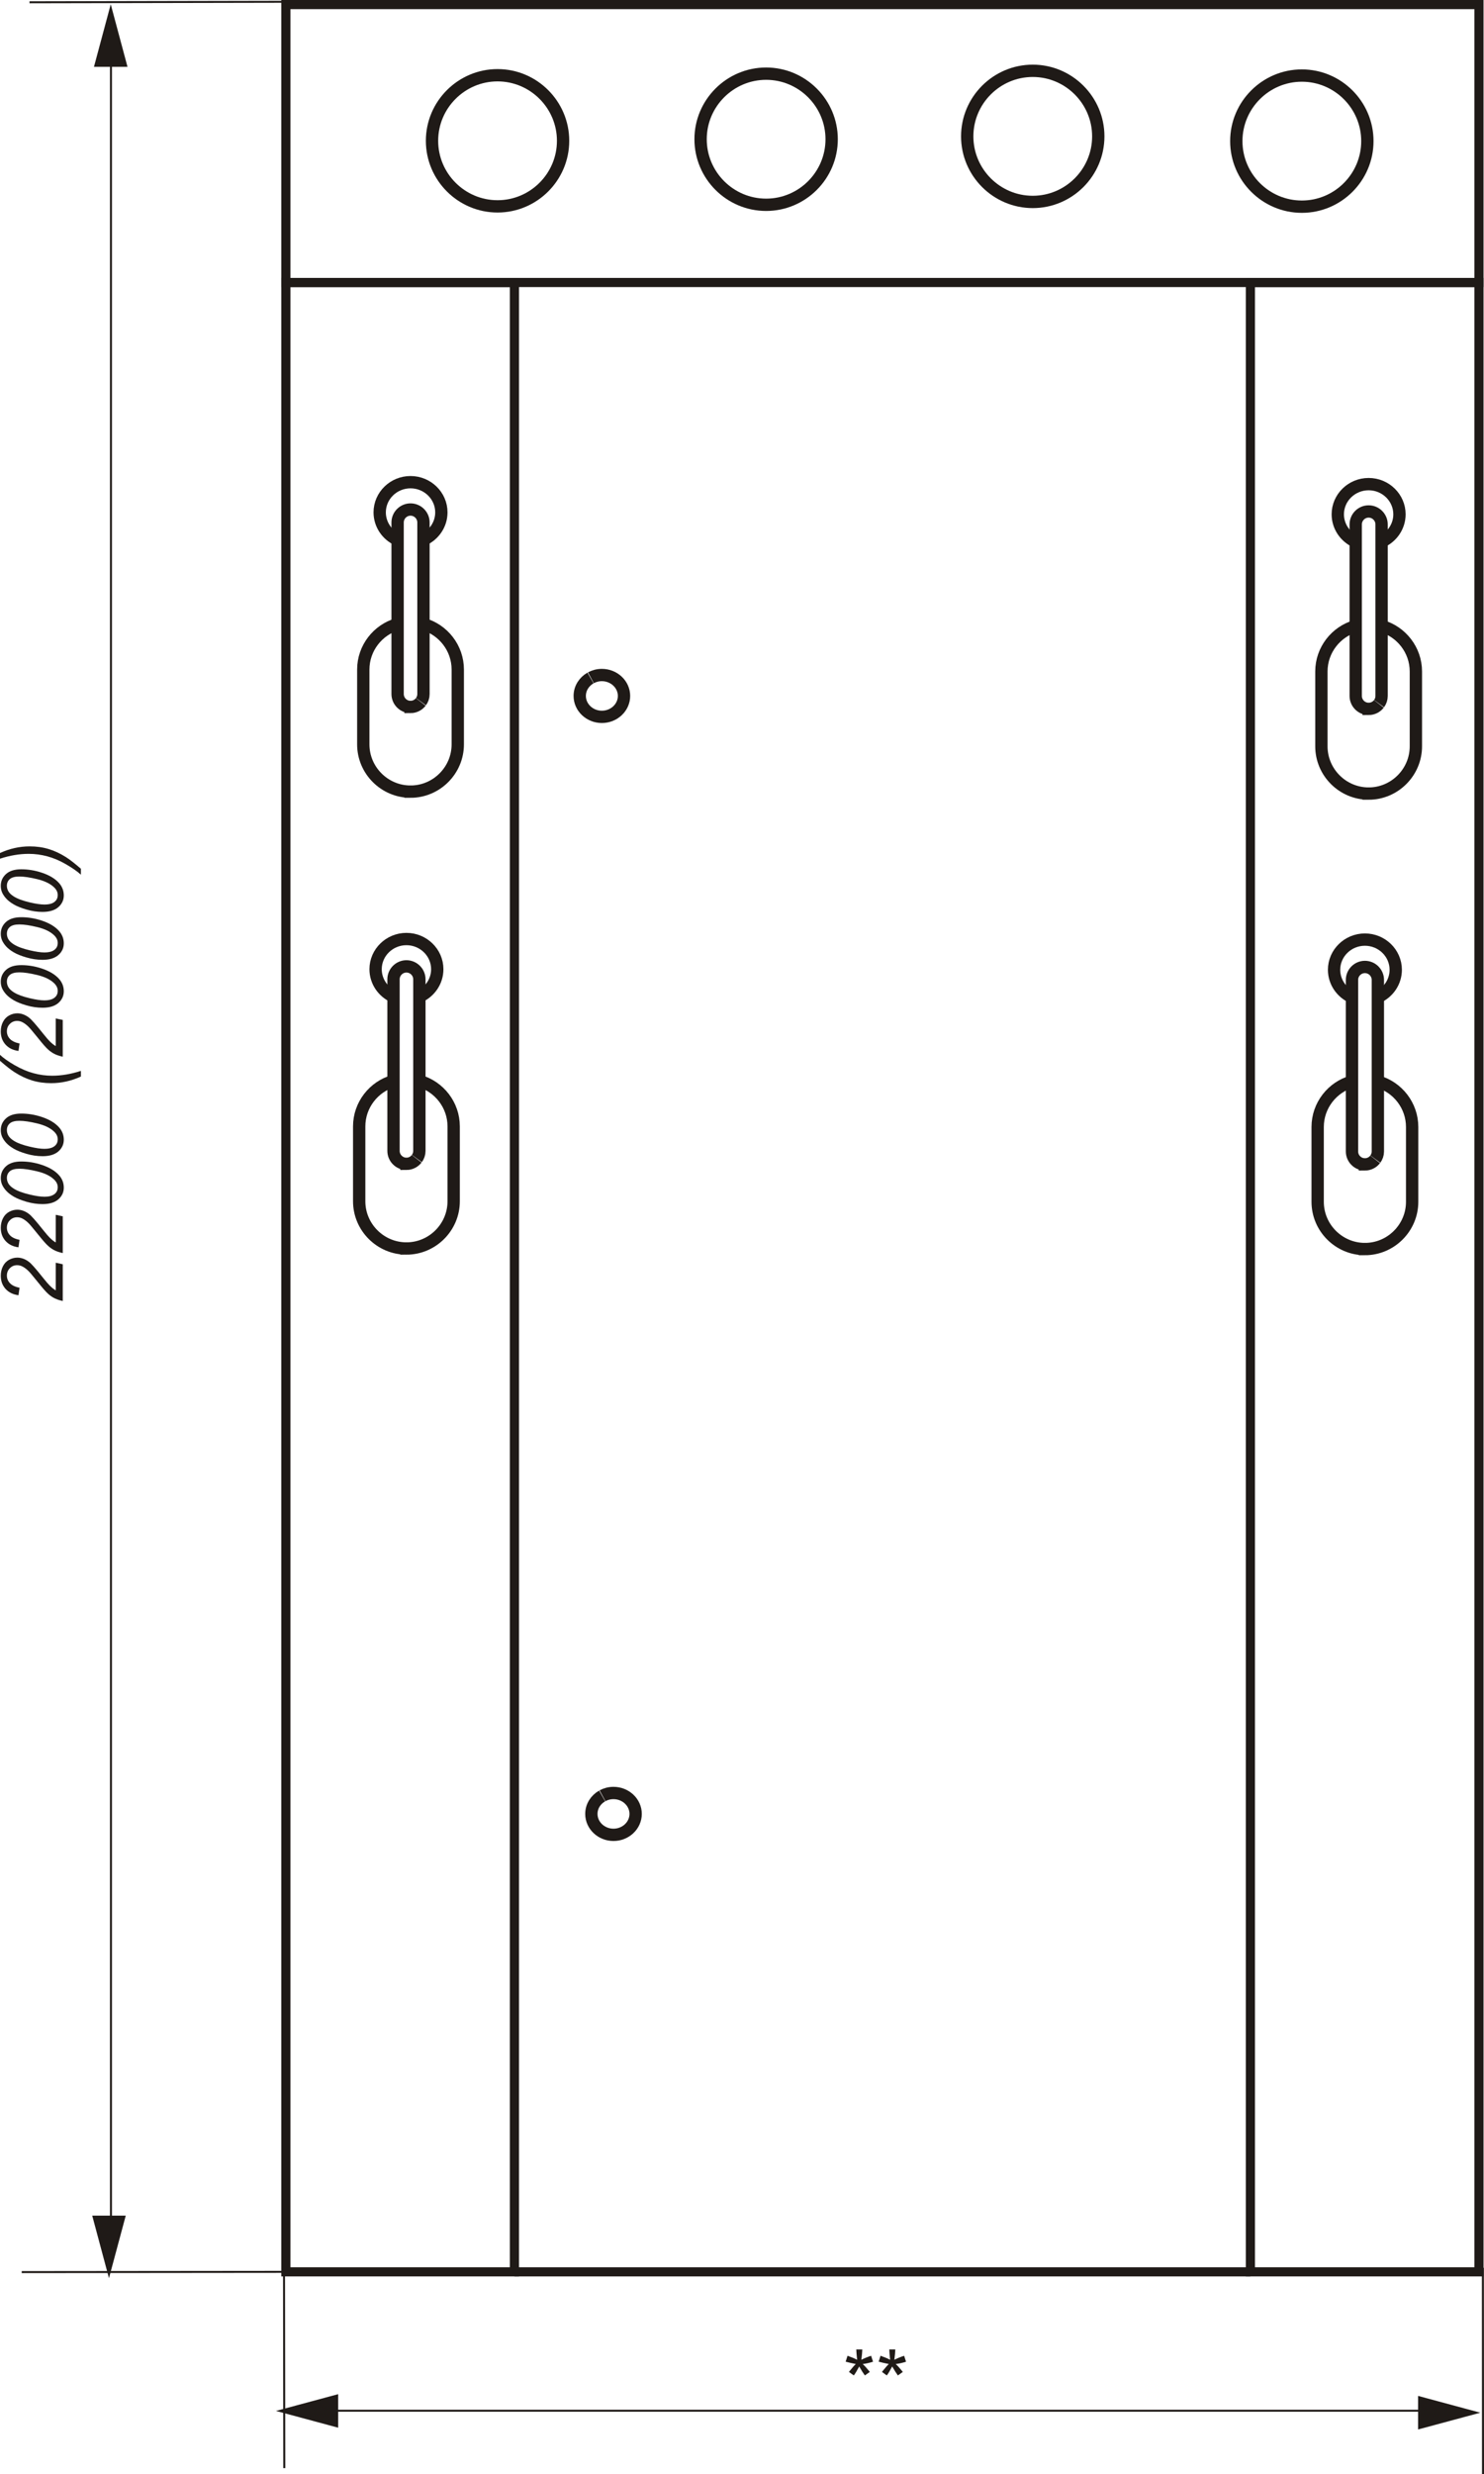 <?xml version="1.0" encoding="UTF-8" standalone="no"?>
<svg
   xmlns:dc="http://purl.org/dc/elements/1.1/"
   xmlns:cc="http://creativecommons.org/ns#"
   xmlns:rdf="http://www.w3.org/1999/02/22-rdf-syntax-ns#"
   xmlns:svg="http://www.w3.org/2000/svg"
   xmlns="http://www.w3.org/2000/svg"
   version="1.1"
   id="svg243754"
   viewBox="0 0 203.702 339.459"
   style="clip-rule:evenodd;fill-rule:evenodd;image-rendering:optimizeQuality;shape-rendering:geometricPrecision;text-rendering:geometricPrecision"
   height="94.629mm"
   width="56.785mm"
   xml:space="preserve"><defs
     id="defs243756"><style
       id="style243758"
       type="text/css"><![CDATA[
    .str2 {stroke:#1F1A17;stroke-width:0.273}
    .str3 {stroke:#1F1A17;stroke-width:1.256}
    .str0 {stroke:#1F1A17;stroke-width:1.69}
    .str1 {stroke:#1F1A17;stroke-width:1.691}
    .fil0 {fill:none}
    .fil1 {fill:none;fill-rule:nonzero}
    .fil2 {fill:#1F1A17}
   ]]></style></defs><g
     id="g243937"><g
       id="g243895"><path
         class="fil0 str0"
         d="m 68.297,10.324 c 4.955,0 8.995,4.042 8.995,8.996 0,4.953 -4.04,8.995 -8.995,8.995 -4.954,-3.59e-4 -8.996,-4.042 -8.996,-8.995 0,-4.955 4.042,-8.996 8.996,-8.996 z"
         id="path243762"
         style="fill:none;stroke:#1f1a17;stroke-width:1.69" /><path
         class="fil0 str1"
         d="m 105.162,10.108 c 4.955,0 8.995,4.041 8.995,8.996 0,4.955 -4.04,8.995 -8.995,8.995 -4.955,-0.001 -8.995,-4.04 -8.995,-8.995 0,-4.955 4.04,-8.995 8.995,-8.996 z"
         id="path243764"
         style="fill:none;stroke:#1f1a17;stroke-width:1.691" /><path
         class="fil0 str1"
         d="m 141.761,9.717 c 4.955,0 8.995,4.041 8.995,8.995 0,4.955 -4.04,8.995 -8.995,8.995 -4.955,-0.001 -8.995,-4.04 -8.995,-8.995 0,-4.955 4.04,-8.995 8.995,-8.995 z"
         id="path243766"
         style="fill:none;stroke:#1f1a17;stroke-width:1.691" /><path
         class="fil0 str1"
         d="m 178.698,10.368 c 4.955,0 8.995,4.041 8.995,8.995 0,4.955 -4.04,8.995 -8.995,8.995 -4.955,-7.17e-4 -8.995,-4.04 -8.995,-8.995 0,-4.955 4.04,-8.994 8.995,-8.995 z"
         id="path243768"
         style="fill:none;stroke:#1f1a17;stroke-width:1.691" /><path
         class="fil0 str0"
         d="m 81.109,92.997 c 0.444,-0.24 0.959,-0.379 1.506,-0.379 1.675,0 3.041,1.289 3.041,2.869 0,1.581 -1.366,2.872 -3.041,2.872 -1.673,-7.17e-4 -3.038,-1.29 -3.038,-2.872 0,-1.044 0.595,-1.959 1.48,-2.462"
         id="path243770"
         style="fill:none;stroke:#1f1a17;stroke-width:1.69" /><path
         class="fil0 str0"
         d="m 82.705,246.391 c 0.444,-0.241 0.959,-0.379 1.506,-0.379 1.675,0 3.041,1.289 3.041,2.869 0,1.581 -1.366,2.872 -3.041,2.872 -1.673,-3.6e-4 -3.037,-1.29 -3.037,-2.872 0,-1.044 0.594,-1.959 1.48,-2.461"
         id="path243772"
         style="fill:none;stroke:#1f1a17;stroke-width:1.69" /><path
         class="fil0 str1"
         d="m 58.128,85.633 c 2.709,0.778 4.707,3.284 4.707,6.235 l 0,10.266 c 0,3.566 -2.918,6.485 -6.484,6.485 l 0,-0.001 c -3.565,0 -6.485,-2.917 -6.485,-6.483 l 0,-10.267 c 0,-2.952 2.001,-5.458 4.712,-6.235"
         id="path243774"
         style="fill:none;stroke:#1f1a17;stroke-width:1.691" /><path
         class="fil0 str0"
         d="m 54.578,74.062 c -1.451,-0.659 -2.46,-2.099 -2.46,-3.763 0,-2.281 1.901,-4.141 4.233,-4.141 2.331,0 4.233,1.861 4.233,4.141 0,1.662 -1.008,3.101 -2.455,3.761"
         id="path243776"
         style="fill:none;stroke:#1f1a17;stroke-width:1.69" /><path
         class="fil0 str1"
         d="m 57.758,96.308 c -0.326,0.422 -0.837,0.693 -1.407,0.693 l 0,-7.17e-4 c -0.494,0 -0.943,-0.204 -1.265,-0.534 -0.314,-0.32 -0.508,-0.759 -0.508,-1.24 l 0,-23.541 c 0,-0.975 0.798,-1.774 1.773,-1.774 l 0,0 c 0.978,0 1.777,0.8 1.777,1.775 l 0,23.541 c 0,0.39 -0.127,0.752 -0.343,1.046"
         id="path243778"
         style="fill:none;stroke:#1f1a17;stroke-width:1.691" /><path
         class="fil0 str1"
         d="m 189.644,85.899 c 2.709,0.778 4.707,3.284 4.707,6.235 l 0,10.266 c 0,3.566 -2.918,6.485 -6.484,6.485 l 0,-0.001 c -3.565,0 -6.485,-2.917 -6.485,-6.483 l 0,-10.267 c 0,-2.952 2,-5.458 4.712,-6.235"
         id="path243780"
         style="fill:none;stroke:#1f1a17;stroke-width:1.691" /><path
         class="fil0 str1"
         d="m 186.093,74.329 c -1.45,-0.659 -2.46,-2.099 -2.46,-3.763 0,-2.281 1.902,-4.141 4.233,-4.141 2.331,0 4.233,1.861 4.233,4.141 0,1.662 -1.008,3.101 -2.455,3.761"
         id="path243782"
         style="fill:none;stroke:#1f1a17;stroke-width:1.691" /><path
         class="fil0 str1"
         d="m 189.274,96.574 c -0.326,0.422 -0.837,0.693 -1.407,0.693 l 0,-7.17e-4 c -0.494,0 -0.943,-0.204 -1.265,-0.534 -0.314,-0.32 -0.508,-0.759 -0.508,-1.24 l 0,-23.541 c 0,-0.975 0.798,-1.774 1.773,-1.774 l 0,0 c 0.978,0 1.777,0.8 1.777,1.775 l 0,23.541 c 0,0.39 -0.128,0.752 -0.343,1.046"
         id="path243784"
         style="fill:none;stroke:#1f1a17;stroke-width:1.691" /><path
         class="fil0 str1"
         d="m 57.566,148.317 c 2.709,0.778 4.707,3.285 4.707,6.236 l 0,10.266 c 0,3.566 -2.918,6.485 -6.484,6.485 l 0,-7.2e-4 c -3.565,0 -6.485,-2.917 -6.485,-6.483 l 0,-10.267 c 0,-2.952 2.001,-5.458 4.712,-6.235"
         id="path243786"
         style="fill:none;stroke:#1f1a17;stroke-width:1.691" /><path
         class="fil0 str0"
         d="m 54.016,136.747 c -1.451,-0.659 -2.46,-2.099 -2.46,-3.763 0,-2.281 1.901,-4.141 4.233,-4.141 2.331,0 4.233,1.861 4.233,4.141 0,1.662 -1.008,3.101 -2.455,3.761"
         id="path243788"
         style="fill:none;stroke:#1f1a17;stroke-width:1.69" /><path
         class="fil0 str1"
         d="m 57.196,158.992 c -0.326,0.421 -0.837,0.693 -1.407,0.693 l 0,-3.6e-4 c -0.494,0 -0.943,-0.204 -1.265,-0.534 -0.314,-0.32 -0.508,-0.759 -0.508,-1.24 l 0,-23.541 c 0,-0.975 0.798,-1.775 1.773,-1.775 l 0,0 c 0.978,0 1.777,0.8 1.777,1.775 l 0,23.541 c 0,0.39 -0.127,0.752 -0.343,1.046"
         id="path243790"
         style="fill:none;stroke:#1f1a17;stroke-width:1.691" /><path
         class="fil0 str1"
         d="m 189.132,148.395 c 2.709,0.778 4.707,3.284 4.707,6.235 l 0,10.266 c 0,3.566 -2.918,6.485 -6.484,6.485 l 0,-0.001 c -3.565,0 -6.485,-2.917 -6.485,-6.483 l 0,-10.267 c 0,-2.952 2.001,-5.458 4.712,-6.235"
         id="path243792"
         style="fill:none;stroke:#1f1a17;stroke-width:1.691" /><path
         class="fil0 str0"
         d="m 185.582,136.824 c -1.451,-0.659 -2.46,-2.099 -2.46,-3.763 0,-2.281 1.901,-4.141 4.233,-4.141 2.331,0 4.233,1.861 4.233,4.141 0,1.662 -1.008,3.101 -2.455,3.761"
         id="path243794"
         style="fill:none;stroke:#1f1a17;stroke-width:1.69" /><path
         class="fil0 str1"
         d="m 188.762,159.07 c -0.326,0.421 -0.837,0.693 -1.407,0.693 l 0,-3.6e-4 c -0.494,0 -0.943,-0.205 -1.265,-0.534 -0.314,-0.32 -0.508,-0.759 -0.508,-1.24 l 0,-23.541 c 0,-0.975 0.798,-1.774 1.773,-1.774 l 0,0 c 0.978,0 1.777,0.8 1.777,1.775 l 0,23.541 c 0,0.39 -0.127,0.752 -0.343,1.046"
         id="path243796"
         style="fill:none;stroke:#1f1a17;stroke-width:1.691" /><g
         transform="translate(-72.793,-1.0496378e-4)"
         id="g243798"><line
           class="fil1 str2"
           x1="76.844"
           y1="0.312"
           x2="112.753"
           y2="0.242"
           id="line243800"
           style="fill:none;fill-rule:nonzero;stroke:#1f1a17;stroke-width:0.273" /></g><g
         transform="translate(-72.793,-1.0496378e-4)"
         id="g243802"><line
           class="fil1 str2"
           x1="75.772"
           y1="311.749"
           x2="112.993"
           y2="311.714"
           id="line243804"
           style="fill:none;fill-rule:nonzero;stroke:#1f1a17;stroke-width:0.273" /></g><g
         transform="translate(-72.793,-1.0496378e-4)"
         id="g243806"><line
           class="fil1 str2"
           x1="111.815"
           y1="338.645"
           x2="111.778"
           y2="311.342"
           id="line243808"
           style="fill:none;fill-rule:nonzero;stroke:#1f1a17;stroke-width:0.273" /></g><g
         transform="translate(-72.793,-1.0496378e-4)"
         id="g243810"><line
           class="fil1 str2"
           x1="276.358"
           y1="339.459"
           x2="276.34"
           y2="311.161"
           id="line243812"
           style="fill:none;fill-rule:nonzero;stroke:#1f1a17;stroke-width:0.273" /></g><path
         class="fil2"
         d="m 116.078,324.041 0.26,-0.813 c 0.605,0.215 1.042,0.399 1.316,0.555 -0.072,-0.69 -0.111,-1.163 -0.116,-1.423 l 0.825,0 c -0.012,0.377 -0.056,0.851 -0.13,1.418 0.39,-0.198 0.836,-0.381 1.34,-0.549 l 0.264,0.813 c -0.483,0.159 -0.954,0.268 -1.417,0.32 0.232,0.203 0.558,0.561 0.976,1.08 l -0.68,0.486 c -0.219,-0.301 -0.48,-0.71 -0.78,-1.229 -0.279,0.535 -0.526,0.946 -0.738,1.229 l -0.671,-0.488 c 0.439,-0.544 0.755,-0.904 0.943,-1.08 -0.489,-0.096 -0.953,-0.201 -1.394,-0.32 z m 4.531,0 0.261,-0.813 c 0.605,0.215 1.04,0.399 1.314,0.555 -0.071,-0.69 -0.109,-1.163 -0.114,-1.423 l 0.825,0 c -0.012,0.377 -0.056,0.851 -0.13,1.418 0.389,-0.198 0.835,-0.381 1.34,-0.549 l 0.262,0.813 c -0.481,0.159 -0.953,0.268 -1.415,0.32 0.232,0.203 0.558,0.561 0.976,1.08 l -0.68,0.486 c -0.22,-0.301 -0.479,-0.71 -0.782,-1.229 -0.279,0.535 -0.524,0.946 -0.736,1.229 l -0.67,-0.488 c 0.437,-0.544 0.754,-0.904 0.943,-1.08 -0.489,-0.096 -0.953,-0.201 -1.394,-0.32 z"
         id="path243820"
         style="fill:#1f1a17" /><path
         class="fil2"
         d="m 8.613,178.504 c -0.505,-0.106 -0.926,-0.256 -1.268,-0.447 -0.341,-0.188 -0.664,-0.442 -0.97,-0.758 -0.307,-0.315 -0.82,-0.924 -1.54,-1.824 -0.436,-0.548 -0.757,-0.919 -0.965,-1.12 -0.301,-0.288 -0.595,-0.498 -0.886,-0.628 -0.194,-0.088 -0.409,-0.133 -0.641,-0.133 -0.389,-3.6e-4 -0.717,0.136 -0.991,0.412 -0.272,0.274 -0.407,0.613 -0.407,1.013 0,0.396 0.139,0.743 0.414,1.039 0.276,0.297 0.718,0.508 1.325,0.637 l -0.149,1.02 c -0.752,-0.1 -1.344,-0.392 -1.778,-0.875 -0.433,-0.484 -0.651,-1.082 -0.651,-1.802 3.59e-4,-0.482 0.102,-0.918 0.303,-1.309 0.199,-0.391 0.482,-0.682 0.843,-0.882 0.361,-0.194 0.736,-0.292 1.121,-0.292 0.561,0 1.104,0.199 1.623,0.6 0.323,0.246 0.96,0.971 1.912,2.17 0.409,0.516 0.744,0.9 1.007,1.152 0.261,0.253 0.506,0.442 0.739,0.569 l 0,-3.788 0.959,0.204 0,5.043 z m 0,-6.574 c -0.505,-0.107 -0.926,-0.256 -1.268,-0.448 -0.341,-0.189 -0.664,-0.442 -0.97,-0.758 -0.307,-0.314 -0.82,-0.924 -1.54,-1.825 -0.436,-0.545 -0.757,-0.917 -0.965,-1.118 -0.301,-0.287 -0.595,-0.499 -0.886,-0.628 -0.194,-0.088 -0.409,-0.133 -0.641,-0.133 -0.389,-7.2e-4 -0.717,0.137 -0.991,0.412 -0.272,0.273 -0.407,0.613 -0.407,1.013 0,0.396 0.139,0.743 0.414,1.039 0.276,0.297 0.718,0.508 1.325,0.636 l -0.149,1.02 c -0.752,-0.1 -1.344,-0.392 -1.778,-0.875 -0.433,-0.484 -0.651,-1.084 -0.651,-1.802 3.59e-4,-0.482 0.102,-0.919 0.303,-1.309 0.199,-0.39 0.482,-0.684 0.843,-0.881 0.361,-0.194 0.736,-0.292 1.121,-0.292 0.561,-3.6e-4 1.104,0.199 1.623,0.599 0.323,0.245 0.96,0.971 1.912,2.17 0.409,0.516 0.744,0.9 1.007,1.154 0.261,0.251 0.506,0.44 0.739,0.567 l 0,-3.788 0.959,0.204 0,5.043 z m -2.779,-6.718 c -0.715,0 -1.446,-0.106 -2.186,-0.319 -0.739,-0.217 -1.329,-0.451 -1.772,-0.713 -0.444,-0.264 -0.789,-0.535 -1.04,-0.814 -0.25,-0.282 -0.436,-0.557 -0.552,-0.831 -0.118,-0.269 -0.178,-0.571 -0.178,-0.902 3.59e-4,-0.647 0.244,-1.185 0.724,-1.619 0.482,-0.434 1.177,-0.65 2.086,-0.65 0.936,-0.001 1.863,0.152 2.777,0.451 1.087,0.354 1.902,0.848 2.446,1.479 0.413,0.483 0.617,1.035 0.617,1.657 0,0.633 -0.248,1.168 -0.747,1.606 -0.499,0.435 -1.226,0.655 -2.176,0.655 z m 0.267,-1.011 c 0.519,0 0.925,-0.084 1.219,-0.259 0.404,-0.232 0.604,-0.583 0.604,-1.045 7.17e-4,-0.404 -0.182,-0.77 -0.549,-1.101 -0.516,-0.479 -1.271,-0.838 -2.267,-1.077 -0.996,-0.242 -1.809,-0.362 -2.442,-0.362 -0.607,0 -1.047,0.116 -1.317,0.349 -0.268,0.233 -0.404,0.539 -0.404,0.92 0,0.276 0.071,0.537 0.215,0.777 0.142,0.239 0.387,0.471 0.734,0.689 0.491,0.312 1.22,0.584 2.196,0.814 0.832,0.198 1.503,0.294 2.012,0.294 z m -0.267,-5.563 c -0.715,0 -1.446,-0.106 -2.186,-0.321 -0.739,-0.215 -1.329,-0.449 -1.772,-0.712 -0.444,-0.263 -0.789,-0.533 -1.04,-0.812 -0.25,-0.282 -0.436,-0.559 -0.552,-0.831 -0.118,-0.269 -0.178,-0.57 -0.178,-0.901 3.59e-4,-0.647 0.244,-1.186 0.724,-1.62 0.482,-0.434 1.177,-0.65 2.086,-0.65 0.936,-7.1e-4 1.863,0.152 2.777,0.451 1.087,0.354 1.902,0.848 2.446,1.478 0.413,0.485 0.617,1.037 0.617,1.657 0,0.634 -0.248,1.17 -0.747,1.607 -0.499,0.435 -1.226,0.655 -2.176,0.655 z m 0.267,-1.012 c 0.519,0 0.925,-0.084 1.219,-0.258 0.404,-0.233 0.604,-0.583 0.604,-1.045 7.17e-4,-0.405 -0.182,-0.77 -0.549,-1.102 -0.516,-0.477 -1.271,-0.836 -2.267,-1.076 -0.996,-0.242 -1.809,-0.361 -2.442,-0.361 -0.607,-3.6e-4 -1.047,0.116 -1.317,0.351 -0.268,0.233 -0.404,0.537 -0.404,0.919 0,0.277 0.071,0.537 0.215,0.777 0.142,0.239 0.387,0.471 0.734,0.689 0.491,0.312 1.22,0.584 2.196,0.814 0.832,0.197 1.503,0.294 2.012,0.293 z m 5.003,-9.916 c -1.327,0.606 -2.69,0.907 -4.087,0.907 -0.93,0 -1.799,-0.123 -2.6,-0.366 -0.806,-0.246 -1.599,-0.617 -2.385,-1.118 -0.526,-0.33 -1.202,-0.858 -2.034,-1.586 l 0,-0.816 c 0.482,0.452 1.16,0.929 2.034,1.431 0.872,0.501 1.734,0.868 2.578,1.094 0.842,0.226 1.689,0.341 2.541,0.341 1.271,0 2.588,-0.223 3.954,-0.665 l 0,0.778 z m -2.492,-2.724 c -0.505,-0.107 -0.926,-0.256 -1.268,-0.447 -0.341,-0.19 -0.664,-0.444 -0.97,-0.758 -0.307,-0.315 -0.82,-0.923 -1.54,-1.825 -0.436,-0.546 -0.757,-0.917 -0.965,-1.118 -0.301,-0.287 -0.595,-0.498 -0.886,-0.628 -0.194,-0.089 -0.409,-0.133 -0.641,-0.133 -0.389,0 -0.717,0.137 -0.991,0.412 -0.272,0.273 -0.407,0.613 -0.407,1.013 0,0.397 0.139,0.743 0.414,1.038 0.276,0.297 0.718,0.508 1.325,0.637 l -0.149,1.02 c -0.752,-0.101 -1.344,-0.391 -1.778,-0.874 -0.433,-0.483 -0.651,-1.084 -0.651,-1.802 3.59e-4,-0.482 0.102,-0.919 0.303,-1.309 0.199,-0.391 0.482,-0.684 0.843,-0.882 0.361,-0.195 0.736,-0.294 1.121,-0.294 0.561,-3.6e-4 1.104,0.201 1.623,0.601 0.323,0.246 0.96,0.971 1.912,2.17 0.409,0.517 0.744,0.9 1.007,1.154 0.261,0.251 0.506,0.441 0.739,0.567 l 0,-3.788 0.959,0.203 0,5.044 z m -2.779,-6.718 c -0.715,0 -1.446,-0.106 -2.186,-0.32 -0.739,-0.215 -1.329,-0.449 -1.772,-0.712 -0.444,-0.262 -0.789,-0.534 -1.04,-0.812 -0.25,-0.283 -0.436,-0.559 -0.552,-0.831 -0.118,-0.268 -0.178,-0.57 -0.178,-0.902 3.59e-4,-0.647 0.244,-1.185 0.724,-1.619 0.482,-0.435 1.177,-0.65 2.086,-0.65 0.936,-3.5e-4 1.863,0.152 2.777,0.451 1.087,0.354 1.902,0.848 2.446,1.478 0.413,0.484 0.617,1.037 0.617,1.656 0,0.635 -0.248,1.171 -0.747,1.608 -0.499,0.435 -1.226,0.655 -2.176,0.654 z m 0.267,-1.011 c 0.519,0 0.925,-0.084 1.219,-0.258 0.404,-0.234 0.604,-0.583 0.604,-1.045 7.17e-4,-0.406 -0.182,-0.77 -0.549,-1.103 -0.516,-0.476 -1.271,-0.836 -2.267,-1.075 -0.996,-0.242 -1.809,-0.362 -2.442,-0.362 -0.607,-3.6e-4 -1.047,0.117 -1.317,0.35 -0.268,0.234 -0.404,0.538 -0.404,0.92 0,0.277 0.071,0.537 0.215,0.777 0.142,0.239 0.387,0.471 0.734,0.689 0.491,0.312 1.22,0.585 2.196,0.814 0.832,0.197 1.503,0.294 2.012,0.293 z m -0.267,-5.563 c -0.715,0 -1.446,-0.105 -2.186,-0.32 -0.739,-0.215 -1.329,-0.449 -1.772,-0.713 -0.444,-0.262 -0.789,-0.534 -1.04,-0.814 -0.25,-0.282 -0.436,-0.557 -0.552,-0.829 -0.118,-0.269 -0.178,-0.571 -0.178,-0.902 3.59e-4,-0.647 0.244,-1.187 0.724,-1.619 0.482,-0.434 1.177,-0.65 2.086,-0.65 0.936,0 1.863,0.152 2.777,0.451 1.087,0.354 1.902,0.848 2.446,1.478 0.413,0.484 0.617,1.037 0.617,1.657 0,0.635 -0.248,1.171 -0.747,1.607 -0.499,0.435 -1.226,0.655 -2.176,0.654 z m 0.267,-1.011 c 0.519,0 0.925,-0.084 1.219,-0.258 0.404,-0.234 0.604,-0.583 0.604,-1.046 7.17e-4,-0.406 -0.182,-0.769 -0.549,-1.102 -0.516,-0.477 -1.271,-0.836 -2.267,-1.075 -0.996,-0.242 -1.809,-0.362 -2.442,-0.362 -0.607,-7.1e-4 -1.047,0.117 -1.317,0.35 -0.268,0.233 -0.404,0.538 -0.404,0.92 0,0.277 0.071,0.536 0.215,0.776 0.142,0.239 0.387,0.471 0.734,0.689 0.491,0.312 1.22,0.584 2.196,0.814 0.832,0.197 1.503,0.294 2.012,0.294 z m -0.267,-5.563 c -0.715,0 -1.446,-0.106 -2.186,-0.321 -0.739,-0.215 -1.329,-0.451 -1.772,-0.713 -0.444,-0.262 -0.789,-0.533 -1.04,-0.814 -0.25,-0.282 -0.436,-0.557 -0.552,-0.829 -0.118,-0.271 -0.178,-0.571 -0.178,-0.902 3.59e-4,-0.647 0.244,-1.187 0.724,-1.619 0.482,-0.434 1.177,-0.65 2.086,-0.65 0.936,-7.2e-4 1.863,0.152 2.777,0.451 1.087,0.354 1.902,0.848 2.446,1.477 0.413,0.485 0.617,1.037 0.617,1.657 0,0.635 -0.248,1.17 -0.747,1.608 -0.499,0.435 -1.226,0.655 -2.176,0.655 z m 0.267,-1.011 c 0.519,0 0.925,-0.084 1.219,-0.258 0.404,-0.234 0.604,-0.585 0.604,-1.046 7.17e-4,-0.405 -0.182,-0.77 -0.549,-1.103 -0.516,-0.476 -1.271,-0.836 -2.267,-1.078 -0.996,-0.24 -1.809,-0.359 -2.442,-0.359 -0.607,-10e-4 -1.047,0.116 -1.317,0.349 -0.268,0.233 -0.404,0.539 -0.404,0.92 0,0.277 0.071,0.535 0.215,0.777 0.142,0.24 0.387,0.471 0.734,0.689 0.491,0.312 1.22,0.583 2.196,0.814 0.832,0.197 1.503,0.294 2.012,0.294 z M -9.577799e-4,117.042 C 1.325,116.434 2.683,116.13 4.078,116.13 c 0.937,-3.6e-4 1.803,0.122 2.605,0.367 0.803,0.243 1.597,0.616 2.385,1.116 0.526,0.336 1.204,0.865 2.037,1.586 l 0,0.814 c -0.487,-0.445 -1.167,-0.92 -2.04,-1.424 -0.876,-0.505 -1.733,-0.869 -2.575,-1.094 -0.84,-0.226 -1.69,-0.339 -2.544,-0.339 -1.273,0 -2.588,0.221 -3.947,0.665 l 0,-0.779 z"
         id="path243822"
         style="fill:#1f1a17" /><g
         transform="translate(-72.793,-1.0496378e-4)"
         id="g243824"><line
           class="fil1 str2"
           x1="88.023"
           y1="7.6"
           x2="88.023"
           y2="310.474"
           id="line243826"
           style="fill:none;fill-rule:nonzero;stroke:#1f1a17;stroke-width:0.273" /></g><polygon
         transform="translate(-72.793,-1.0496378e-4)"
         class="fil2"
         points="90.054,303.998 85.45,303.998 87.75,312.578 "
         id="polygon243828"
         style="fill:#1f1a17" /><polygon
         transform="translate(-72.793,-1.0496378e-4)"
         class="fil2"
         points="85.691,9.167 90.294,9.167 87.994,0.587 "
         id="polygon243830"
         style="fill:#1f1a17" /><g
         transform="translate(-72.793,-1.0496378e-4)"
         id="g243832"><line
           class="fil1 str2"
           x1="117.652"
           y1="330.767"
           x2="274.013"
           y2="330.767"
           id="line243834"
           style="fill:none;fill-rule:nonzero;stroke:#1f1a17;stroke-width:0.273" /></g><polygon
         transform="translate(-72.793,-1.0496378e-4)"
         class="fil2"
         points="267.45,328.735 267.45,333.34 275.99,331.039 "
         id="polygon243836"
         style="fill:#1f1a17" /><polygon
         transform="translate(-72.793,-1.0496378e-4)"
         class="fil2"
         points="119.212,333.098 119.212,328.495 110.672,330.796 "
         id="polygon243838"
         style="fill:#1f1a17" /><rect
         class="fil0 str3"
         x="171.637"
         y="38.762"
         width="31.374"
         height="272.95"
         id="rect243840"
         style="fill:none;stroke:#1f1a17;stroke-width:1.256" /><rect
         class="fil0 str3"
         x="39.241"
         y="38.762"
         width="31.374"
         height="272.95"
         id="rect243842"
         style="fill:none;stroke:#1f1a17;stroke-width:1.256" /><rect
         class="fil0 str3"
         x="39.241"
         y="0.628"
         width="163.77"
         height="38.135"
         id="rect243844"
         style="fill:none;stroke:#1f1a17;stroke-width:1.256" /><line
         class="fil0 str3"
         x1="70.614"
         y1="311.713"
         x2="171.637"
         y2="311.713"
         id="line243846"
         style="fill:none;stroke:#1f1a17;stroke-width:1.256" /></g></g></svg>